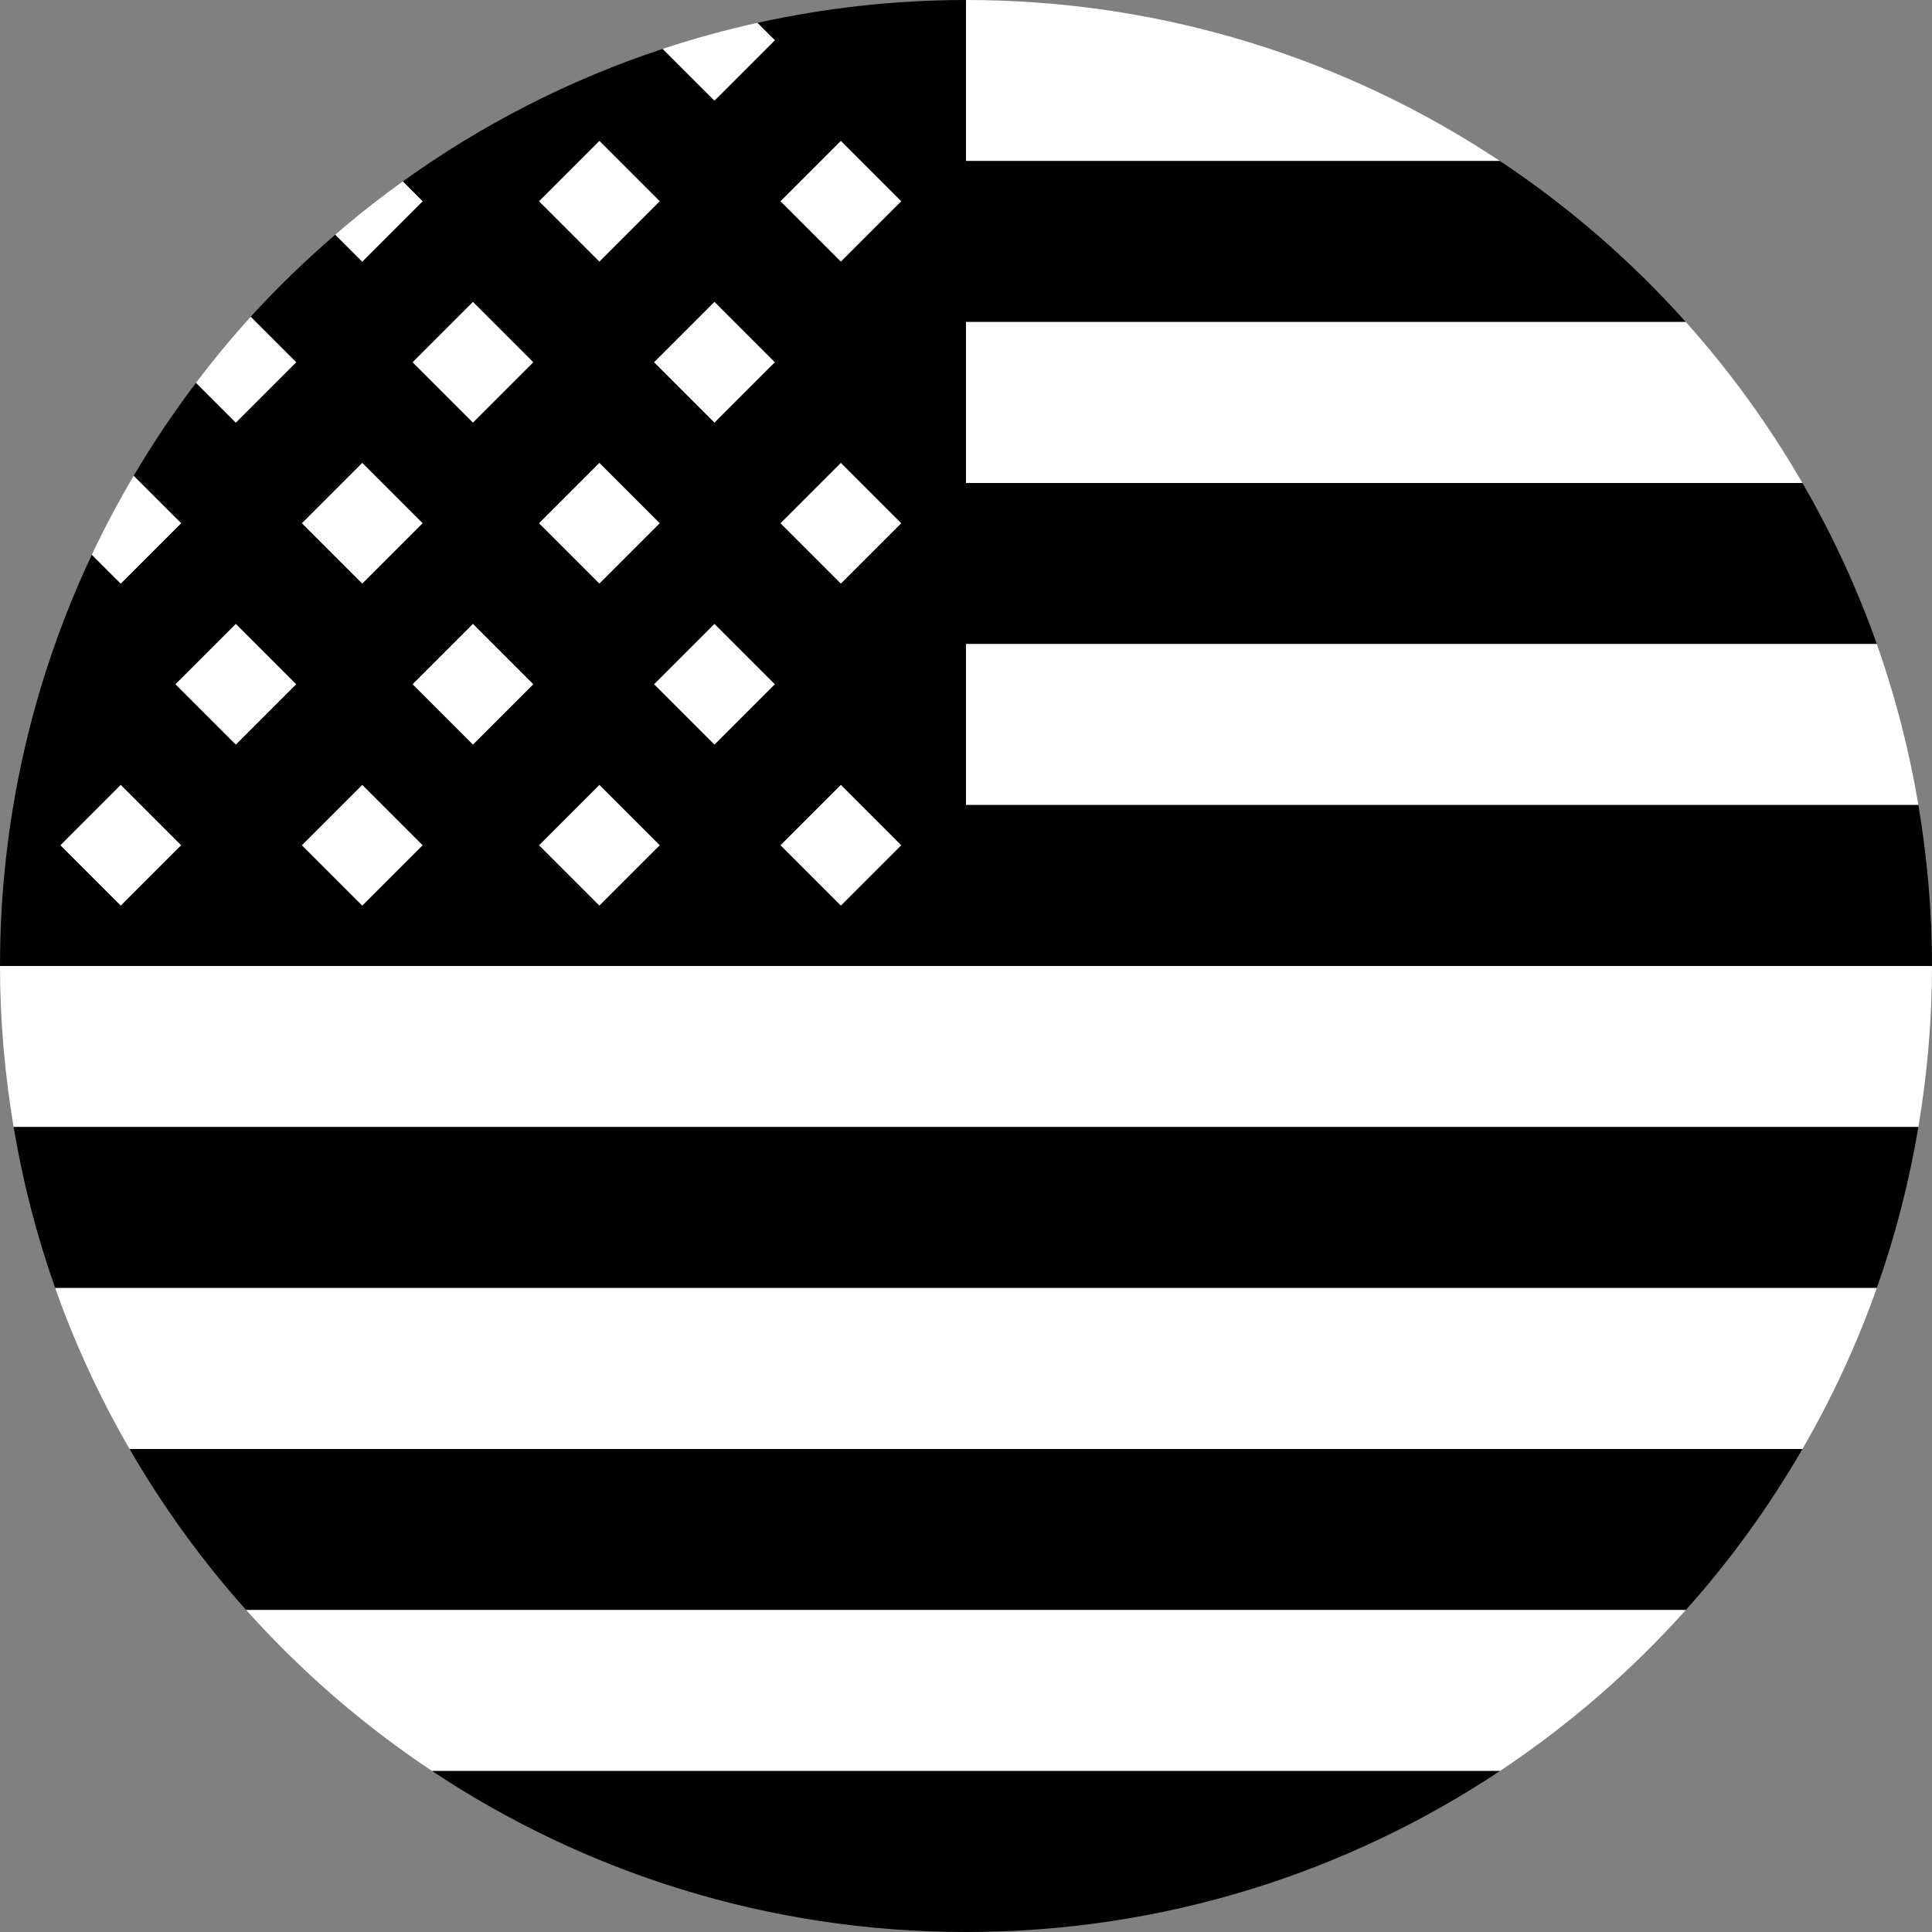 
<svg width="64" height="64" viewBox="0 0 64 64" fill="none" xmlns="http://www.w3.org/2000/svg">
    <rect x="0" y="0" width="64" height="64" fill="#808080" stroke="none"/>
    <g clip-path="url(#clip0_6_3078)">
        <path d="M25.09 0.757L25.667 1.333L23.667 3.333L21.952 1.619C18.843 2.647 15.947 4.137 13.343 6.01L14 6.667L12 8.667L11.107 7.774C10.12 8.625 9.181 9.529 8.305 10.493L9.812 12L7.812 14L6.493 12.681C5.747 13.665 5.059 14.694 4.428 15.762L6 17.333L4 19.333L3.043 18.376C1.094 22.51 0 27.127 0 32H32V0C29.627 0 27.316 0.266 25.09 0.757Z" fill="#191977" style="fill:#191977;fill:color(display-p3 0.098 0.098 0.467);fill-opacity:1;"/>
        <path d="M49.686 5.333C44.619 1.966 38.54 0 32 0V5.333H49.686Z" fill="white" style="fill:white;fill-opacity:1;"/>
        <path d="M32 10.667H55.845C54.03 8.639 51.961 6.845 49.686 5.333H32V10.667Z" fill="#F0263C" style="fill:#F0263C;fill:color(display-p3 0.941 0.149 0.235);fill-opacity:1;"/>
        <path d="M32 16H59.708C58.602 14.089 57.309 12.301 55.845 10.667H32L32 16Z" fill="white" style="fill:white;fill-opacity:1;"/>
        <path d="M32 21.333H62.172C61.513 19.47 60.685 17.687 59.708 16H32V21.333Z" fill="#F0263C" style="fill:#F0263C;fill:color(display-p3 0.941 0.149 0.235);fill-opacity:1;"/>
        <path d="M32 26.667H63.549C63.241 24.831 62.778 23.049 62.172 21.333H32L32 26.667Z" fill="white" style="fill:white;fill-opacity:1;"/>
        <path d="M32 32H64C64 30.182 63.84 28.402 63.549 26.667H32V32Z" fill="#F0263C" style="fill:#F0263C;fill:color(display-p3 0.941 0.149 0.235);fill-opacity:1;"/>
        <path d="M32 32H0C0 33.818 0.16 35.598 0.451 37.333H63.549C63.84 35.598 64 33.818 64 32H32Z" fill="white" style="fill:white;fill-opacity:1;"/>
        <path d="M1.828 42.667H62.172C62.778 40.951 63.241 39.169 63.549 37.333H0.451C0.759 39.169 1.222 40.951 1.828 42.667Z" fill="#F0263C" style="fill:#F0263C;fill:color(display-p3 0.941 0.149 0.235);fill-opacity:1;"/>
        <path d="M4.292 48H59.708C60.685 46.313 61.513 44.531 62.172 42.667H1.828C2.487 44.531 3.315 46.313 4.292 48Z" fill="white" style="fill:white;fill-opacity:1;"/>
        <path d="M8.155 53.333H55.845C57.309 51.699 58.602 49.911 59.708 48H4.292C5.398 49.911 6.691 51.699 8.155 53.333Z" fill="#F0263C" style="fill:#F0263C;fill:color(display-p3 0.941 0.149 0.235);fill-opacity:1;"/>
        <path d="M14.314 58.667H49.686C51.961 57.155 54.03 55.361 55.845 53.333H8.155C9.97 55.361 12.039 57.155 14.314 58.667Z" fill="white" style="fill:white;fill-opacity:1;"/>
        <path d="M32 64C38.54 64 44.619 62.034 49.686 58.667H14.314C19.381 62.034 25.46 64 32 64Z" fill="#F0263C" style="fill:#F0263C;fill:color(display-p3 0.941 0.149 0.235);fill-opacity:1;"/>
        <path d="M7.812 20.667L5.812 22.667L7.812 24.667L9.812 22.667L7.812 20.667Z" fill="white" style="fill:white;fill-opacity:1;"/>
        <path d="M15.667 20.667L13.667 22.667L15.667 24.667L17.667 22.667L15.667 20.667Z" fill="white" style="fill:white;fill-opacity:1;"/>
        <path d="M23.667 20.667L21.667 22.667L23.667 24.667L25.667 22.667L23.667 20.667Z" fill="white" style="fill:white;fill-opacity:1;"/>
        <path d="M15.667 10L13.667 12L15.667 14L17.667 12L15.667 10Z" fill="white" style="fill:white;fill-opacity:1;"/>
        <path d="M23.667 10L21.667 12L23.667 14L25.667 12L23.667 10Z" fill="white" style="fill:white;fill-opacity:1;"/>
        <path d="M4 26L2 28L4 30L6 28L4 26Z" fill="white" style="fill:white;fill-opacity:1;"/>
        <path d="M12 26L10 28L12 30L14 28L12 26Z" fill="white" style="fill:white;fill-opacity:1;"/>
        <path d="M19.855 26L17.855 28L19.855 30L21.855 28L19.855 26Z" fill="white" style="fill:white;fill-opacity:1;"/>
        <path d="M27.855 26L25.855 28L27.855 30L29.855 28L27.855 26Z" fill="white" style="fill:white;fill-opacity:1;"/>
        <path d="M12 15.333L10 17.333L12 19.333L14 17.333L12 15.333Z" fill="white" style="fill:white;fill-opacity:1;"/>
        <path d="M19.855 15.333L17.855 17.333L19.855 19.333L21.855 17.333L19.855 15.333Z" fill="white" style="fill:white;fill-opacity:1;"/>
        <path d="M27.855 15.333L25.855 17.333L27.855 19.333L29.855 17.333L27.855 15.333Z" fill="white" style="fill:white;fill-opacity:1;"/>
        <path d="M19.855 4.667L17.855 6.667L19.855 8.667L21.855 6.667L19.855 4.667Z" fill="white" style="fill:white;fill-opacity:1;"/>
        <path d="M27.855 4.667L25.855 6.667L27.855 8.667L29.855 6.667L27.855 4.667Z" fill="white" style="fill:white;fill-opacity:1;"/>
        <path d="M9.812 12L8.305 10.493C7.669 11.194 7.066 11.925 6.493 12.681L7.812 14L9.812 12Z" fill="white" style="fill:white;fill-opacity:1;"/>
        <path d="M6 17.333L4.429 15.762C3.928 16.609 3.465 17.481 3.043 18.376L4 19.333L6 17.333Z" fill="white" style="fill:white;fill-opacity:1;"/>
        <path d="M14 6.667L13.343 6.01C12.571 6.565 11.825 7.153 11.107 7.774L12 8.667L14 6.667Z" fill="white" style="fill:white;fill-opacity:1;"/>
        <path d="M25.667 1.333L25.09 0.756C24.023 0.991 22.976 1.28 21.952 1.619L23.667 3.333L25.667 1.333Z" fill="white" style="fill:white;fill-opacity:1;"/>
    </g>
    <defs>
        <clipPath id="clip0_6_3078">
            <rect width="64" height="64" fill="white" style="fill:white;fill-opacity:1;"/>
        </clipPath>
    </defs>
</svg>
